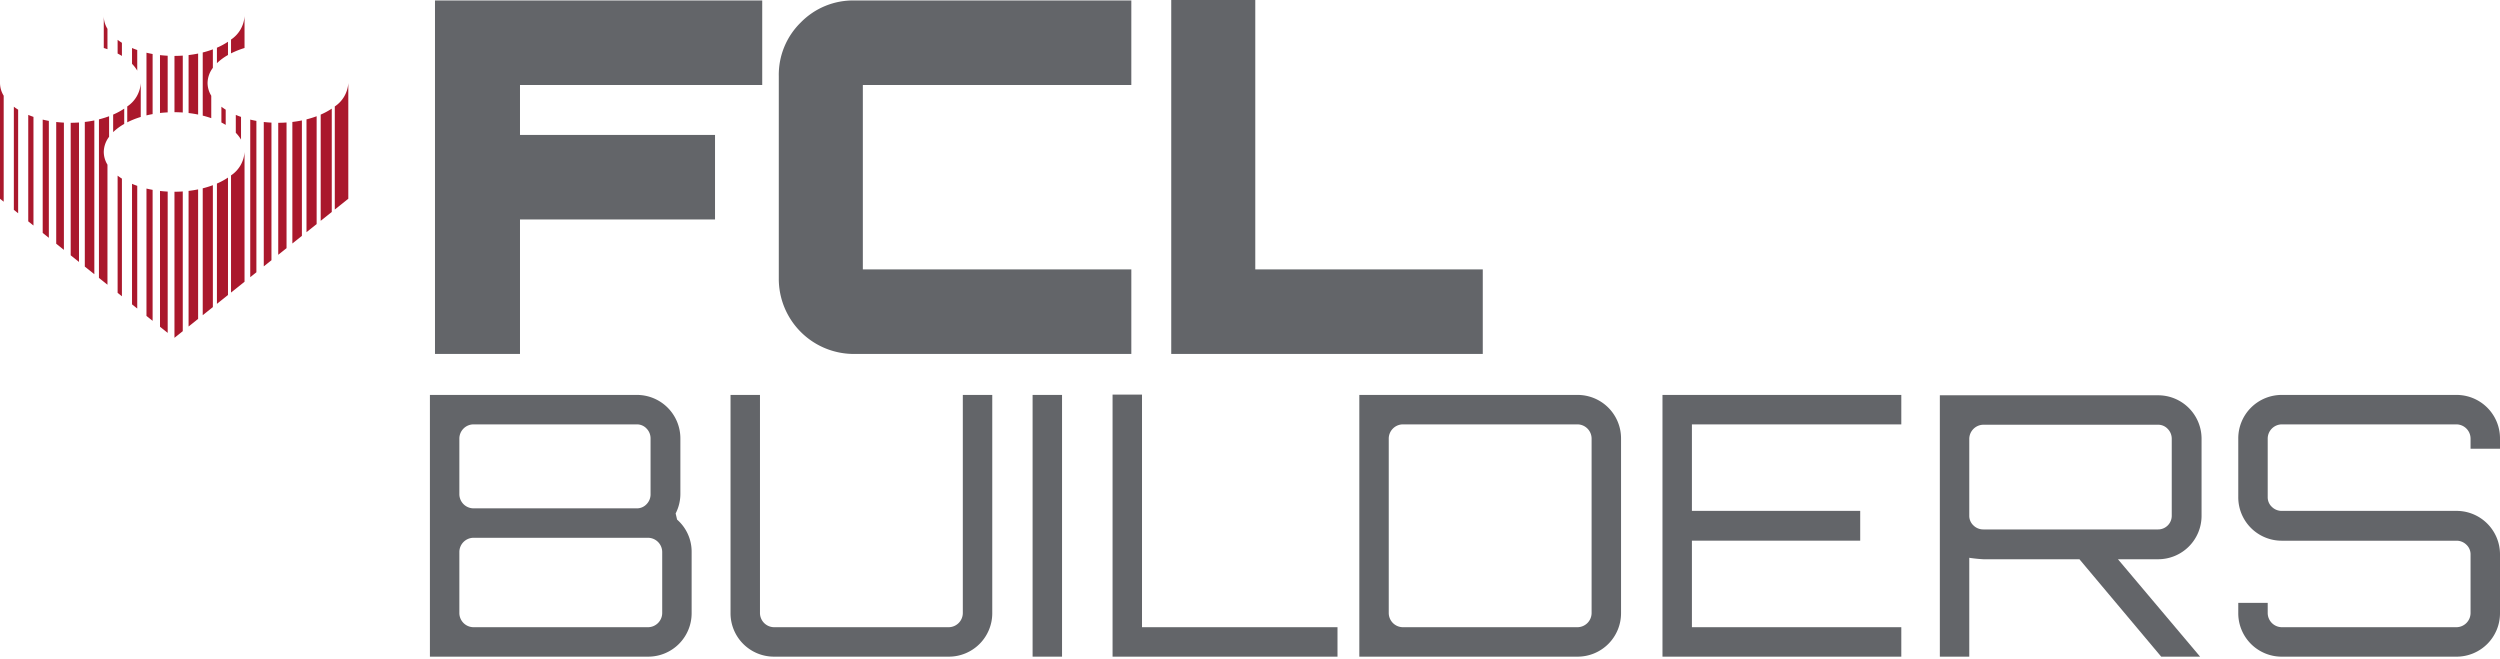 <svg xmlns="http://www.w3.org/2000/svg" viewBox="0 0 246.502 65"><defs><style>.cls-1{fill:#aa182c;}.cls-2,.cls-3{fill:#636569;}.cls-2{stroke:#636569;stroke-miterlimit:10;}</style></defs><title>companyAsset 2</title><g id="Layer_2" data-name="Layer 2"><g id="Layer_1-2" data-name="Layer 1"><path class="cls-1" d="M24.674,27.332l.606-.485V11.92c-.206-.037-.408-.08-.606-.128V27.332M22.779,17.295V28.848l1.332-1.066V14.985A2.992,2.992,0,0,1,22.779,17.295Zm3.229,8.97.758-.606V12.091c-.256-.013-.51-.034-.758-.062ZM21.389,29.96l1.091-.873V17.51a6.85,6.85,0,0,1-1.091.589Zm6.045-4.836.819-.655V12.078c-.269.018-.541.029-.819.03Zm4.187-3.35,1.091-.873v-10.19a6.855,6.855,0,0,1-1.091.589ZM19.989,31.08l1-.8V18.26a9.406,9.406,0,0,1-1,.309Zm8.838-7.07.94-.752V11.875q-.456.093-.94.15Zm4.184-13.514V20.662l1.332-1.065V8.186A2.991,2.991,0,0,1,33.011,10.496ZM21.389,6.231a5.296,5.296,0,0,1,1.091-.808V4.116a6.866,6.866,0,0,1-1.091.589Zm2.376,5.295c-.177-.062-.349-.127-.515-.197v1.764a3.417,3.417,0,0,1,.515.67ZM22.779,3.901V5.263a8.36,8.36,0,0,1,1.332-.53V1.591A2.992,2.992,0,0,1,22.779,3.901Zm-.949,6.62V12.077c.148.076.288.155.424.238V10.814Q22.029,10.674,21.829,10.521Zm-3.235.624q.483.057.94.151V5.28q-.456.093-.94.15Zm-1.392-.082c.277.001.55.011.819.03v-5.61c-.269.018-.541.029-.819.03Zm2.787.337c.291.073.571.157.84.251V9.439a2.432,2.432,0,0,1-.364-1.253A2.52,2.52,0,0,1,20.989,6.69V4.866a9.43,9.43,0,0,1-1,.309ZM17.202,33.309l.819-.655V18.877c-.269.018-.541.029-.819.03Zm1.392-1.114.94-.752v-12.77q-.456.093-.94.15Zm11.627-9.301,1-.8V11.461a9.576,9.576,0,0,1-1,.309ZM13.017,30.01l.515.412V18.324c-.177-.062-.349-.127-.515-.198ZM12.021,4.219q-.224-.14-.424-.293V5.278c.148.076.289.155.424.238Zm1.511.712c-.177-.062-.349-.127-.515-.198v1.56a3.409,3.409,0,0,1,.515.67ZM11.597,28.874l.424.339v-11.6q-.224-.141-.424-.293Zm.949-18.378v1.566a8.364,8.364,0,0,1,1.332-.53V8.186A2.991,2.991,0,0,1,12.546,10.496Zm3.229.646c.248-.029.501-.049.758-.062V5.496c-.257-.013-.51-.034-.758-.062ZM14.442,31.15l.606.485V18.719q-.31-.056-.606-.128Zm1.334,1.067.758.606V18.89c-.257-.013-.51-.034-.758-.062ZM14.442,11.378q.296-.072.606-.128V5.325q-.31-.056-.606-.128ZM1.365,20.688l.424.339V10.814q-.224-.14-.424-.293ZM4.21,22.964l.606.485V11.92q-.31-.056-.606-.128ZM2.785,21.825l.515.412V11.525c-.177-.062-.349-.127-.515-.197Zm8.372-8.796a5.301,5.301,0,0,1,1.091-.809v-1.51a6.849,6.849,0,0,1-1.091.589ZM0,19.597l.364.291V9.439A2.432,2.432,0,0,1,0,8.186Zm5.543,4.434.758.607V12.091c-.257-.013-.51-.034-.758-.062Zm4.213,3.371.84.671V16.238a2.431,2.431,0,0,1-.364-1.253,2.521,2.521,0,0,1,.524-1.496V11.461a9.56,9.56,0,0,1-1,.309Zm.84-24.558a2.431,2.431,0,0,1-.364-1.253V4.732c.124.038.244.078.364.12ZM6.97,25.172l.819.655V12.078c-.269.018-.541.029-.819.03ZM8.362,26.286l.94.752V11.875q-.456.093-.94.15Z"/><path class="cls-2" d="M43.39.546H74.656v7.336H50.772v5.923h19.23V21.141h-19.23V34.4H43.39Z"/><path class="cls-2" d="M111.049,7.882H84.577V27.064h26.473V34.4H84.248A6.904,6.904,0,0,1,77.29,27.441V7.505a6.716,6.716,0,0,1,2.022-4.938A6.716,6.716,0,0,1,84.248.546h26.802Z"/><path class="cls-2" d="M115.985,34.4V.5h7.287V27.064h22.431V34.4Z"/><path class="cls-3" d="M66.619,50.625l.143.609a4.195,4.195,0,0,1,1.434,3.19v6.021a4.282,4.282,0,0,1-4.302,4.302H42.39V38.94H62.784a4.286,4.286,0,0,1,4.302,4.302v5.484A4.206,4.206,0,0,1,66.619,50.625Zm-3.835-8.781H46.691a1.406,1.406,0,0,0-1.398,1.398v5.484a1.406,1.406,0,0,0,1.398,1.398H62.784a1.291,1.291,0,0,0,.968-.412,1.377,1.377,0,0,0,.394-.986V43.242a1.378,1.378,0,0,0-.394-.986A1.291,1.291,0,0,0,62.784,41.844Zm2.51,18.601V54.424a1.41,1.41,0,0,0-1.399-1.398H46.691a1.408,1.408,0,0,0-1.398,1.398v6.021a1.406,1.406,0,0,0,1.398,1.398H63.895a1.408,1.408,0,0,0,1.399-1.398Z"/><path class="cls-3" d="M94.935,60.445V38.94h2.903V60.445a4.283,4.283,0,0,1-4.301,4.302H76.332a4.282,4.282,0,0,1-4.301-4.302V38.94h2.903V60.445a1.406,1.406,0,0,0,1.398,1.398H93.537a1.406,1.406,0,0,0,1.398-1.398Z"/><path class="cls-3" d="M101.815,64.747V38.94h2.903v25.807Z"/><path class="cls-3" d="M109.7,64.747V38.905h2.903v22.938h19.276v2.904Z"/><path class="cls-3" d="M134.03,38.94h21.505a4.284,4.284,0,0,1,4.301,4.302V60.445a4.283,4.283,0,0,1-4.301,4.302H134.03Zm22.903,21.505V43.242a1.406,1.406,0,0,0-1.398-1.398H138.33a1.406,1.406,0,0,0-1.398,1.398V60.445a1.406,1.406,0,0,0,1.398,1.398h17.205a1.406,1.406,0,0,0,1.398-1.398Z"/><path class="cls-3" d="M187.47,38.94v2.904H166.824v8.53h16.594v2.939H166.824v8.53H187.47v2.904H163.922V38.94Z"/><path class="cls-3" d="M217.076,43.277V50.84a4.282,4.282,0,0,1-4.3,4.302h-3.944l8.101,9.606h-3.835l-8.065-9.606H195.57a13.909,13.909,0,0,1-1.398-.143v9.749H191.27V38.976H212.775a4.282,4.282,0,0,1,4.301,4.301ZM195.57,52.203H212.775a1.347,1.347,0,0,0,1.361-1.363V43.277a1.376,1.376,0,0,0-.394-.985,1.287,1.287,0,0,0-.967-.413H195.57a1.408,1.408,0,0,0-1.398,1.398V50.84a1.29,1.29,0,0,0,.412.968A1.377,1.377,0,0,0,195.57,52.203Z"/><path class="cls-3" d="M246.502,43.242v1.003h-2.903V43.242a1.406,1.406,0,0,0-1.398-1.398H224.996a1.406,1.406,0,0,0-1.398,1.398v5.771a1.287,1.287,0,0,0,.412.967,1.373,1.373,0,0,0,.986.394h17.205a4.282,4.282,0,0,1,4.301,4.301v5.771a4.282,4.282,0,0,1-4.301,4.302H224.996a4.282,4.282,0,0,1-4.301-4.302V59.442h2.903v1.003a1.406,1.406,0,0,0,1.398,1.398h17.205a1.406,1.406,0,0,0,1.398-1.398V54.675a1.29,1.29,0,0,0-.412-.967,1.38,1.38,0,0,0-.986-.394H224.996a4.282,4.282,0,0,1-4.301-4.301V43.242a4.284,4.284,0,0,1,4.301-4.302h17.205a4.284,4.284,0,0,1,4.301,4.302Z"/></g></g></svg>